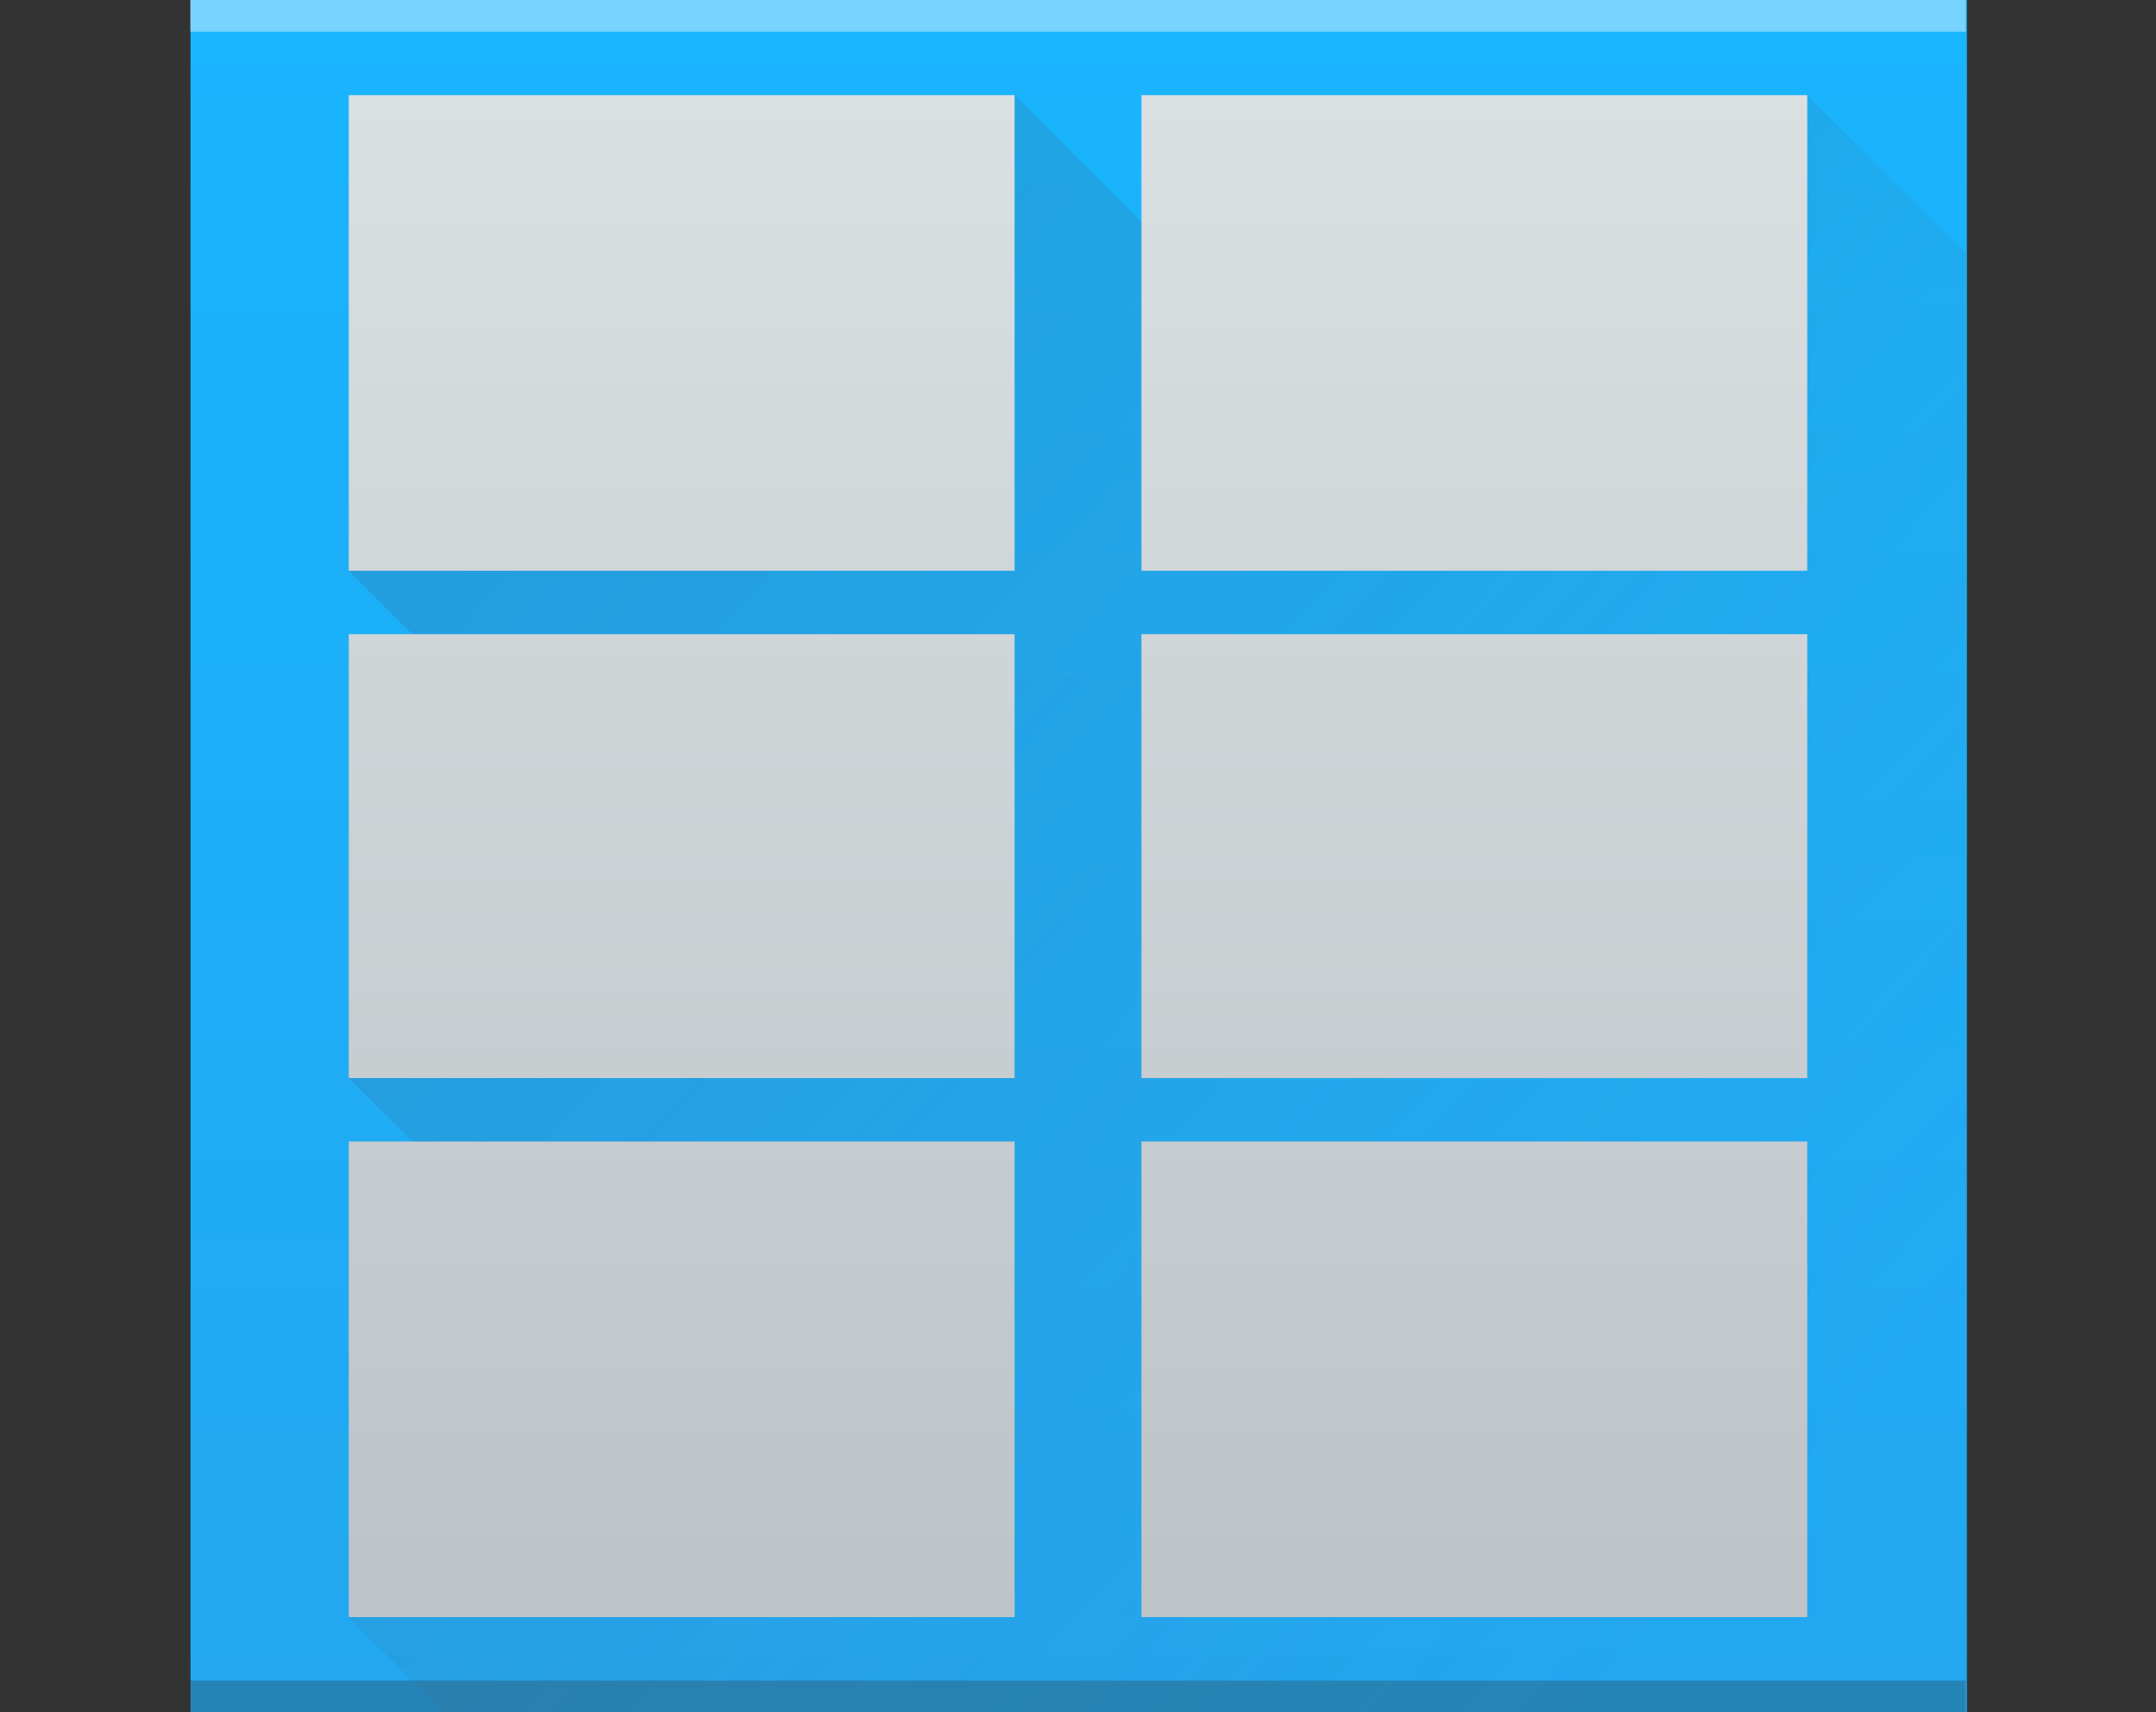 <svg height="15.24mm" viewBox="0 0 68 54" width="19.191mm" xmlns="http://www.w3.org/2000/svg" xmlns:xlink="http://www.w3.org/1999/xlink"><rect x="0" y="0" width="68" height="54" fill="#333333" stroke="none"/><linearGradient id="a"><stop offset="0" stop-color="#bdc3c7"/><stop offset="1" stop-color="#dadfe1"/></linearGradient><linearGradient id="b"><stop offset="0" stop-color="#22a7f0"/><stop offset="1" stop-color="#19b5fe"/></linearGradient><linearGradient id="c"><stop offset="0" stop-color="#5e6b78"/><stop offset="1" stop-color="#768492"/></linearGradient><linearGradient id="d"><stop offset="0" stop-color="#383e51"/><stop offset="1" stop-color="#655c6f" stop-opacity="0"/></linearGradient><linearGradient id="e" gradientTransform="matrix(1 0 0 .966 686 970.84)" gradientUnits="userSpaceOnUse" x1="33" x2="33" xlink:href="#c" y1="45.964" y2="4.536"/><linearGradient id="f" gradientUnits="userSpaceOnUse" x1="694" x2="738" xlink:href="#d" y1="976.219" y2="1018.219"/><linearGradient id="g" gradientUnits="userSpaceOnUse" x1="718" x2="718" xlink:href="#a" y1="1018.219" y2="972.219"/><linearGradient id="h" gradientUnits="userSpaceOnUse" x1="774" x2="818" xlink:href="#d" y1="916.219" y2="958.219"/><linearGradient id="i" gradientTransform="matrix(.934 0 0 1.174 -27.002 -162.647)" gradientUnits="userSpaceOnUse" x1="798" x2="798" xlink:href="#a" y1="958.219" y2="912.219"/><linearGradient id="j" gradientUnits="userSpaceOnUse" x1="798" x2="798" xlink:href="#a" y1="958.219" y2="912.219"/><linearGradient id="k" gradientTransform="matrix(1 0 0 .966 766 908.84)" gradientUnits="userSpaceOnUse" x1="33" x2="33" xlink:href="#c" y1="47" y2="8"/><linearGradient id="l" gradientTransform="matrix(1.04 0 0 1.333 -32 -306.74)" gradientUnits="userSpaceOnUse" x1="796" x2="796" xlink:href="#b" y1="923.219" y2="917.219"/><linearGradient id="m" gradientTransform="matrix(.962 0 0 1.742 687.308 879.858)" gradientUnits="userSpaceOnUse" x1="33.527" x2="33.527" xlink:href="#c" y1="49.829" y2="18"/><linearGradient id="n" gradientUnits="userSpaceOnUse" x1="697" x2="740" xlink:href="#d" y1="915.219" y2="956.219"/><linearGradient id="o" gradientUnits="userSpaceOnUse" x1="697" x2="740" xlink:href="#d" y1="917.219" y2="958.219"/><linearGradient id="p" gradientTransform="matrix(.909 0 0 .8 -8.636 191.044)" gradientUnits="userSpaceOnUse" x1="799" x2="799" xlink:href="#b" y1="958.969" y2="935.219"/><linearGradient id="q" gradientTransform="matrix(1.033 0 0 1.043 -185.667 20.338)" gradientUnits="userSpaceOnUse" x1="798" x2="798" xlink:href="#a" y1="958.219" y2="912.219"/><linearGradient id="r" gradientTransform="matrix(.2 0 0 1.379 612.402 951.392)" gradientUnits="userSpaceOnUse" x1="34" x2="33.037" xlink:href="#c" y1="47" y2="18"/><linearGradient id="s" gradientTransform="matrix(1.88 0 0 .75 -886.76 290.555)" gradientUnits="userSpaceOnUse" x1="814" x2="814" xlink:href="#b" y1="967.553" y2="914.219"/><linearGradient id="t" gradientUnits="userSpaceOnUse" x1="617" x2="657" xlink:href="#d" y1="976.219" y2="1016.219"/><linearGradient id="u" gradientTransform="matrix(.962 0 0 1.742 687.308 819.858)" gradientUnits="userSpaceOnUse" x1="33.527" x2="33.527" xlink:href="#a" y1="49.829" y2="18"/><linearGradient id="v" gradientTransform="matrix(.909 0 0 .8 -8.636 131.044)" gradientUnits="userSpaceOnUse" x1="799" x2="799" xlink:href="#a" y1="958.969" y2="935.219"/><linearGradient id="w" gradientUnits="userSpaceOnUse" x1="697" x2="740" xlink:href="#d" y1="857.219" y2="898.219"/><linearGradient id="x" gradientUnits="userSpaceOnUse" x1="697" x2="740" xlink:href="#d" y1="855.219" y2="896.219"/><linearGradient id="y" gradientTransform="matrix(.934 0 0 1.174 -27.002 -222.647)" gradientUnits="userSpaceOnUse" x1="798" x2="798" xlink:href="#b" y1="958.219" y2="912.219"/><linearGradient id="z" gradientTransform="matrix(1 0 0 .966 2 2.621)" gradientUnits="userSpaceOnUse" x1="33" x2="33" xlink:href="#a" y1="50.107" y2=".393"/><linearGradient id="A" gradientUnits="userSpaceOnUse" x1="10" x2="54" xlink:href="#d" y1="8" y2="50"/><linearGradient id="B" gradientUnits="userSpaceOnUse" x1="638" x2="638" xlink:href="#b" y1="898.219" y2="852.219"/><linearGradient id="C" gradientUnits="userSpaceOnUse" x1="614" x2="658" xlink:href="#d" y1="856.219" y2="898.219"/><linearGradient id="D" gradientTransform="matrix(1 0 0 .966 606 848.84)" gradientUnits="userSpaceOnUse" x1="33" x2="33" xlink:href="#a" y1="47" y2="8"/><linearGradient id="E" gradientTransform="matrix(1.04 0 0 1.333 -192 -366.74)" gradientUnits="userSpaceOnUse" x1="796" x2="796" xlink:href="#a" y1="923.219" y2="917.219"/><linearGradient id="F" gradientTransform="matrix(.934 0 0 1.174 52.998 -162.647)" gradientUnits="userSpaceOnUse" x1="798" x2="798" xlink:href="#b" y1="958.219" y2="912.219"/><linearGradient id="G" gradientTransform="matrix(1 0 0 .966 764 910.84)" gradientUnits="userSpaceOnUse" x1="33" x2="33" xlink:href="#a" y1="50.107" y2=".393"/><g transform="translate(-766 -908.219)"><path d="m772.009 908.219h56.027c0 0 0.0 0.0 0.0 0v54c0 0.0 0-32.869 0-16.435v16.435h-13.073-42.954c-0 0-0-0-0-0v-54c0-0.0 0-0.0 0-0z" fill="url(#F)"/><path d="m690 972.219h60c0 0 0 0 0.0 0v46s0-28 0-14v14h-14-46c-0 0-0-0-0-0v-46z" fill="url(#g)"/><rect fill="#2e3132" fill-opacity=".294" height="1" ry="0" width="60" x="690" y="1017.22"/><rect fill="#fff" fill-opacity=".412" height="1" ry="0" width="60" x="690" y="972.219"/><path d="m746 975.219v12h-16v-10l-2-2v12l-16-10-2-2-16 12 2 2-2 12 2 2-2 12 2 3h54v-39z" fill="url(#f)" fill-rule="evenodd" opacity=".2"/><path d="m694 975.219v12h16v-12zm18 0v12h16v-12zm18 0v12h16v-12zm-36 14v12h16v-12zm18 0v12h16v-12zm18 0v12h16v-12zm-36 14v12h16v-12zm18 0v12h16v-12zm18 0v12h16v-12z" fill="url(#e)"/><path d="m692.009 908.219h56.027c0 0 0.0 0.0 0.0 0v54c0 0.0 0-32.869 0-16.435v16.435h-13.073-42.954c-0 0-0-0-0-0v-54c0-0.0 0-0.0 0-0z" fill="url(#i)"/><rect fill="#2e3132" fill-opacity=".294" height="1" ry="0" width="56" x="692" y="961.219"/><rect fill="#fff" fill-opacity=".412" height="1" ry="0" width="56" x="692" y="908.219"/><g transform="translate(-160 -0)"><path d="m770 912.219h60c0 0 0.0 0.0 0.0 0v46c0 0.0 0-28 0-14v14h-14-46c-0 0-0-0-0-0v-46c0-0.0 0-0.0 0-0z" fill="url(#j)"/><rect fill="#fff" fill-opacity=".412" height="1" ry="0" width="60" x="770" y="912.219"/><path d="m826 916.219v8h-52l2 2h23v2l-25 26 4 4h52v-38z" fill="url(#h)" fill-rule="evenodd" opacity=".2"/><path d="m774 926.219v28h25v-28zm27 0v28h25v-28z" fill="url(#k)"/><rect fill="url(#l)" height="8" ry="0" width="52" x="774" y="916.219"/><rect fill="#2e3132" fill-opacity=".294" height="1" ry="0" width="60" x="770" y="957.219"/></g><path d="m745 911.219v24h-50l4 4 28 23h21v-48z" fill="url(#n)" fill-rule="evenodd" opacity=".2"/><path d="m745 939.219v4h-50l2 2-2 4 2 2-2 4 3 3 4 4h46v-20z" fill="url(#o)" fill-rule="evenodd" opacity=".2"/><path d="m695 939.219v4h50v-4zm0 6v4h44v-4zm0 6v4h50v-4z" fill="url(#p)"/><path d="m695 911.219v24h50v-24z" fill="url(#m)"/><path d="m610 972.219v48h47.533 12.467v-48z" fill="url(#q)"/><path d="m610 1019.219v1h60v-1z" fill="#2e3132" fill-opacity=".294"/><rect fill="#fff" fill-opacity=".412" height="1" ry="0" width="60" x="610" y="972.219"/><path d="m619 976.219-5 5 9 9-2 2-2-2-5 5 9 9-2 2-2-2-5 5 10 11h5 41v-42.5l-2-1.5v3h-45.523zm5.795 5h32.205v3h-28.727z" fill="url(#t)" fill-rule="evenodd" opacity=".2"/><path d="m614 976.219v5h5v-5zm0 14v5h5v-5zm0 14v2 3h5v-3-2z" fill="url(#r)"/><path d="m621 976.219v3h47v-3zm0 5v3h36v-3zm0 9v3h47v-3zm0 5v3h35.72v-3zm0 9v3h47v-3zm0 5v3h35.72v-3z" fill="url(#s)"/><path d="m692.009 848.219h56.027c0 0 0.0 0.0 0.0 0v54c0 0.0 0-32.869 0-16.435v16.435h-13.073-42.954c-0 0-0-0-0-0v-54c0-0.0 0-0.0 0-0z" fill="url(#y)"/><rect fill="#2e3132" fill-opacity=".294" height="1" ry="0" width="56" x="692" y="901.219"/><rect fill="#fff" fill-opacity=".412" height="1" ry="0" width="56" x="692" y="848.219"/><path d="m745 851.219v24h-50l4 4 28 23h21v-48z" fill="url(#x)" fill-rule="evenodd" opacity=".2"/><path d="m745 879.219v4h-50l2 2-2 4 2 2-2 4 3 3 4 4h46v-20z" fill="url(#w)" fill-rule="evenodd" opacity=".2"/><path d="m695 879.219v4h50v-4zm0 6v4h44v-4zm0 6v4h50v-4z" fill="url(#v)"/><path d="m695 851.219v24h50v-24z" fill="url(#u)"/><rect fill="#2e3132" fill-opacity=".294" height="1" ry="0" width="56" x="772" y="961.219"/><rect fill="#fff" fill-opacity=".412" height="1" ry="0" width="56" x="772" y="908.219"/><path d="m32 3-21 15 2 2-2 14 2 2-2 15 3 3h48v-46l-5-5v15l-17-7z" fill="url(#A)" fill-rule="evenodd" opacity=".2" transform="translate(766 908.219)"/><path d="m11 3v15h21v-15zm0 17v14h21v-14zm0 16v15h21v-15z" fill="url(#z)" transform="translate(766 908.219)"/><path d="m610 852.219h60c0 0 0.0 0.0 0.0 0v46c0 0.0 0-28 0-14v14h-14-46c-0 0-0-0-0-0v-46c0-0.0 0-0.0 0-0z" fill="url(#B)"/><rect fill="#fff" fill-opacity=".412" height="1" ry="0" width="60" x="610" y="852.219"/><path d="m666 856.219v8h-52l2 2h23v2l-25 26 4 4h52v-38z" fill="url(#C)" fill-rule="evenodd" opacity=".2"/><path d="m614 866.219v28h25v-28zm27 0v28h25v-28z" fill="url(#D)"/><rect fill="url(#E)" height="8" ry="0" width="52" x="614" y="856.219"/><rect fill="#2e3132" fill-opacity=".294" height="1" ry="0" width="60" x="610" y="897.219"/><path d="m802 911.219v15h21v-15zm0 17v14h21v-14zm0 16v15h21v-15z" fill="url(#G)"/></g></svg>